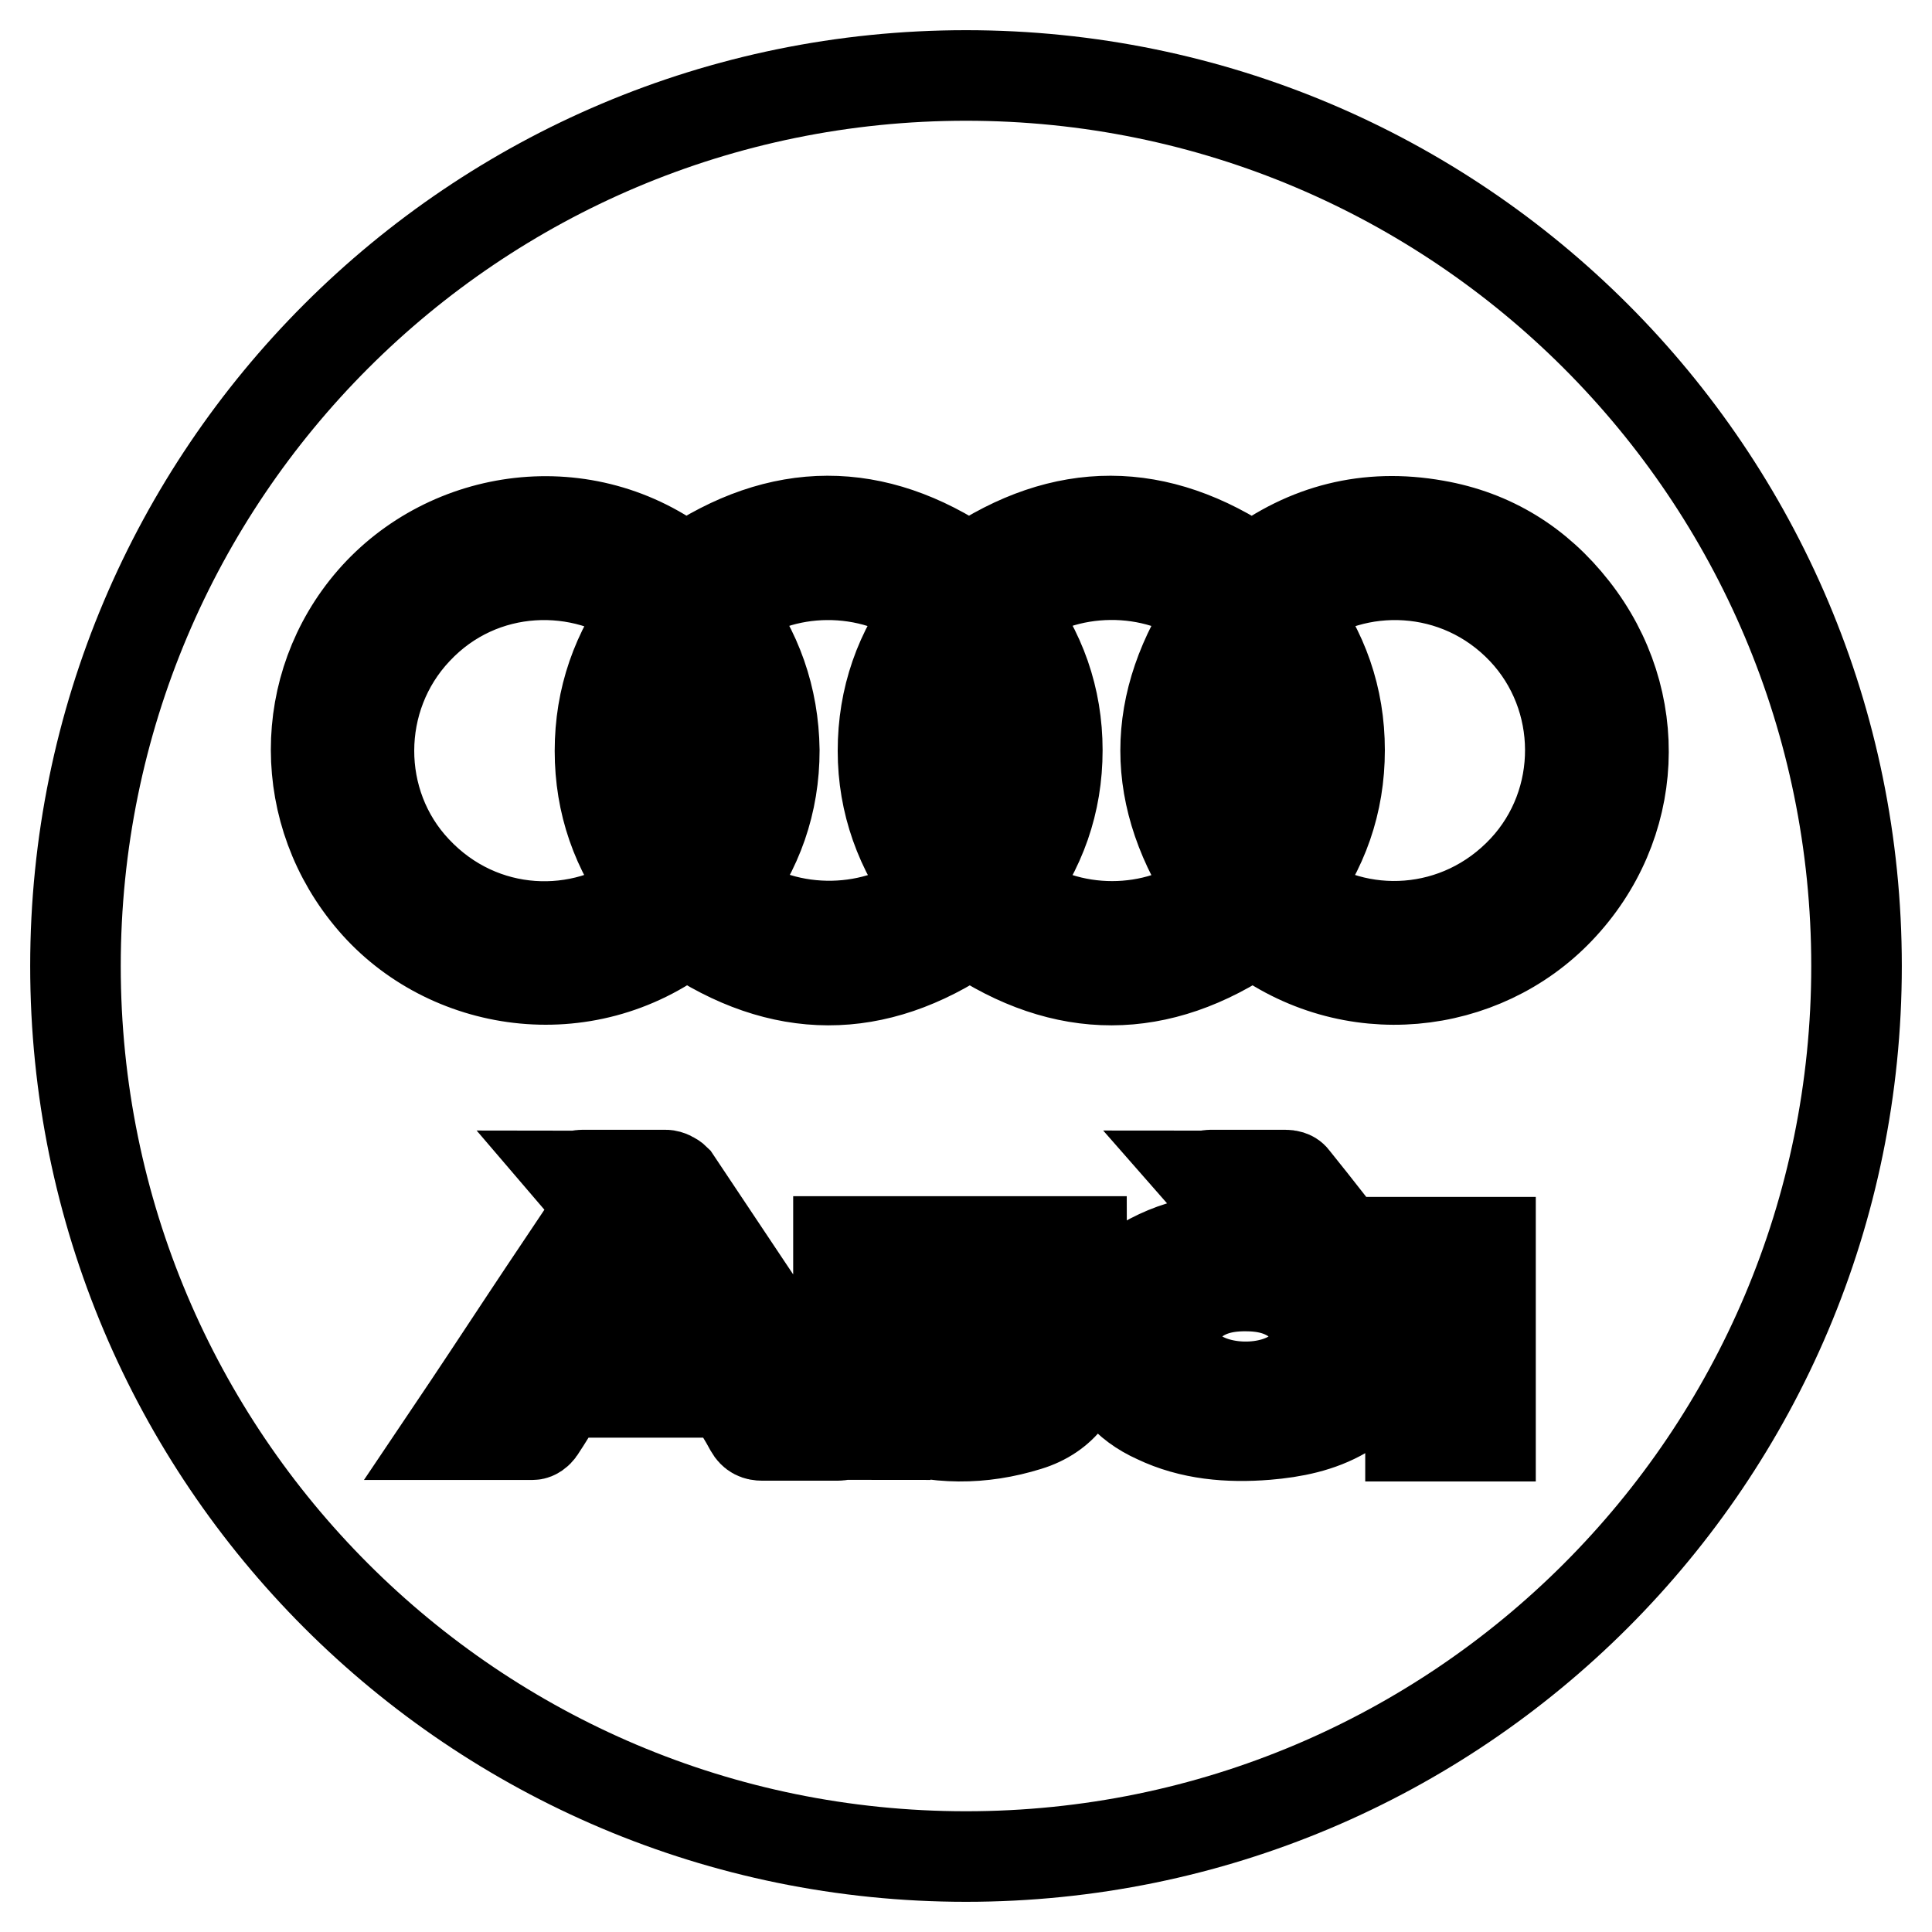 <?xml version="1.0" encoding="utf-8"?>
<!-- Svg Vector Icons : http://www.onlinewebfonts.com/icon -->
<!DOCTYPE svg PUBLIC "-//W3C//DTD SVG 1.1//EN" "http://www.w3.org/Graphics/SVG/1.1/DTD/svg11.dtd">
<svg version="1.1" xmlns="http://www.w3.org/2000/svg" xmlns:xlink="http://www.w3.org/1999/xlink" x="0px" y="0px" viewBox="0 0 256 256" enable-background="new 0 0 256 256" xml:space="preserve">
<g> <path stroke-width="12" fill-opacity="0" stroke="#000000"  d="M91,113.2c6.4-8.5,5.6-20.3,0-27.4C85.1,93.2,84.8,105.2,91,113.2z M128.5,113.2c6.3-7.9,5.8-20.3,0-27.3 C122.7,93.2,122.3,105,128.5,113.2z M172.1,172.6c-2.1-1.7-4.5-2.2-7.1-2.2c-3.2,0-5.5,0.8-7.4,2.5c-2.7,2.4-2.7,6,0,8.4 c3.5,3.2,11,3.3,14.6,0.2C175.1,178.9,175.1,175.1,172.1,172.6z M85.9,80.7c-8.6-6.5-22.1-6.4-30.7,2.8c-8.4,8.9-8.4,23-0.1,31.8 c8.7,9.3,22.1,9.5,30.8,2.9c-4.2-5.5-6.4-11.7-6.4-18.7C79.5,92.5,81.7,86.3,85.9,80.7z M82,172c-1.1,1.9-2.3,3.8-3.5,5.7h13.8 c-2.3-3.8-4.6-7.6-6.9-11.4C84.3,168.3,83.2,170.2,82,172z M96.1,80.7c4.2,5.5,6.4,11.7,6.5,18.7c0,7-2.2,13.3-6.5,18.8 c8.5,6.4,20.4,5.6,27.4,0c-4.2-5.5-6.5-11.8-6.5-18.7c0-7,2.2-13.3,6.5-18.8C115.4,74.5,103.5,74.8,96.1,80.7z M128,10 C62.8,10,10,62.8,10,128c0,65.2,52.8,118,118,118s118-52.8,118-118C246,62.8,193.2,10,128,10z M111,190.2c-3.3,0-6.7,0-10,0 c-0.7,0-1.2-0.2-1.6-0.9c-0.8-1.5-1.7-2.9-2.6-4.3c-0.2-0.3-0.6-0.5-0.9-0.5c-6.9,0-13.9,0-20.8,0c-0.3,0-0.7,0.3-0.8,0.5 c-0.9,1.5-1.8,3-2.8,4.5c-0.2,0.3-0.6,0.6-0.9,0.6c-3.6,0-7.2,0-11.1,0c3.5-5.2,6.8-10.2,10.1-15.2c3.3-5,6.7-10,10-15 c-1.1-1.3-2.2-2.7-3.4-4.1c0.4,0,0.7-0.1,1-0.1c3.7,0,7.4,0,11,0c0.4,0,1,0.3,1.3,0.6c7.4,11.1,14.8,22.2,22.3,33.3 c0.1,0.1,0.1,0.2,0.3,0.5C111.6,190.1,111.3,190.2,111,190.2z M143.5,179.5c-0.1,4.4-2.7,8-7.3,9.4c-6.1,1.9-12.2,1.9-18.3-0.2 c-4.6-1.6-6.8-5-6.8-9.9c0-4.7,0-9.5,0-14.3h10.3v1.1c0,3.8,0,7.6,0,11.4c0,0.9,0.1,1.7,0.2,2.6c0.3,1.9,1.4,3.2,3.3,3.8 c1.8,0.5,3.5,0.5,5.2-0.1c2.1-0.8,3.1-2.4,3.1-4.6c0-4.3,0-8.6,0-13c0-0.4,0-0.7,0-1.2h10.1c0,0.2,0.1,0.3,0.1,0.4 C143.5,169.7,143.6,174.6,143.5,179.5z M178,187.3c-3.1,1.8-6.6,2.5-10.2,2.8c-5,0.4-10,0-14.6-2.2c-4-1.8-6.6-4.8-7.3-9.2 c-0.7-5,1.3-8.9,5.7-11.4c5-2.9,10.3-3.7,15.9-2.4c-2.6-3-5.3-5.9-8.1-9.1c0.5,0,0.8-0.1,1-0.1c3.3,0,6.6,0,9.9,0 c0.4,0,0.9,0.1,1.1,0.4c3.3,4.1,6.6,8.3,9.7,12.5c1.8,2.4,3,5.1,3,8.2C184.1,181.4,182,184.9,178,187.3z M197.5,190.3h-10.6v-25.7 h10.6V190.3z M206.6,120.5c-10.2,10.7-27.6,12.8-40.5,2.9c-12.5,8.6-25.1,8.6-37.6,0.1c-12.5,8.5-25,8.5-37.6-0.1 c-13.5,10.4-31.7,7.4-41.5-4c-10-11.6-10-28.5-0.1-39.9c10.1-11.6,28.3-14.3,41.5-4c12.6-8.6,25.1-8.6,37.6-0.1 c12.5-8.5,25-8.5,37.6,0.1c7.1-5.4,15.2-7.5,24.2-5.9c7.5,1.3,13.6,5.1,18.3,11.1C218,92.8,217.2,109.4,206.6,120.5z M171.1,80.7 c4.2,5.5,6.4,11.7,6.4,18.7c0,7-2.2,13.3-6.5,18.8c8.9,6.7,22.3,6.2,30.9-3c8.3-8.9,8.2-22.9-0.1-31.7 C193.1,74.3,179.6,74.2,171.1,80.7z M133.6,80.7c4.3,5.5,6.5,11.8,6.5,18.7c0,7-2.2,13.2-6.5,18.8c7.9,6.1,19.7,6,27.3,0.1 c-8.6-12.6-8.6-25.1,0-37.7C153,74.5,141,74.8,133.6,80.7z M166,113.2c6.2-7.7,5.9-20.1,0-27.4C159.8,93.9,160.2,105.7,166,113.2z" /></g>
</svg>